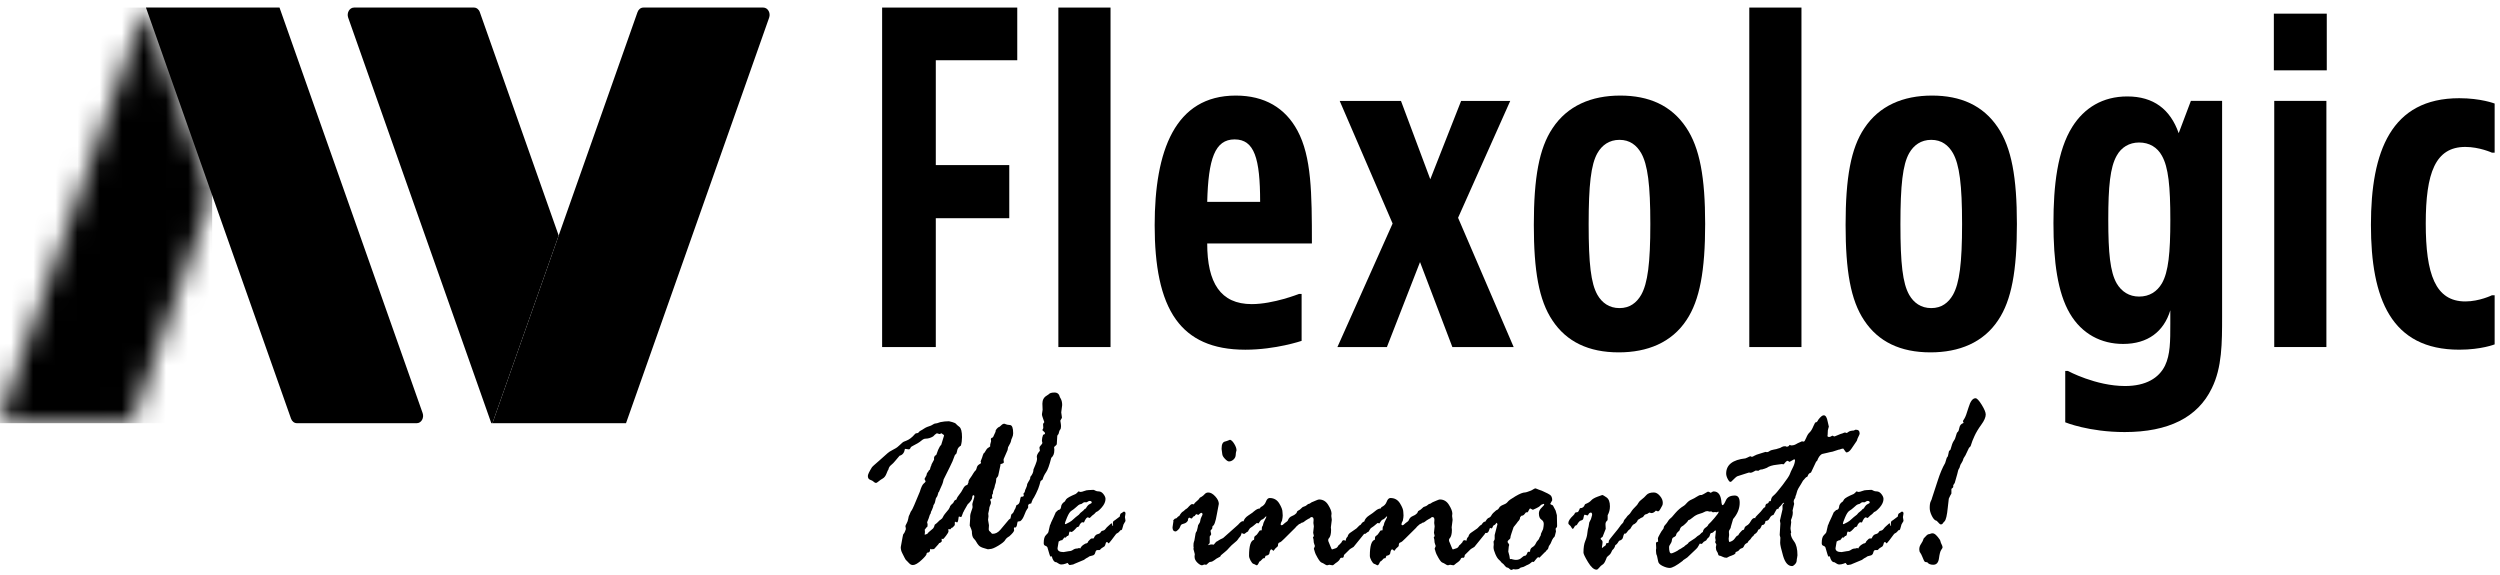 <svg width="113" height="26" viewBox="0 0 113 26" fill="none" xmlns="http://www.w3.org/2000/svg">
<g clip-path="url(#clip0_2978_1510)">
<mask id="mask0_2978_1510" style="mask-type:luminance" maskUnits="userSpaceOnUse" x="-68" y="-90" width="248" height="205">
<path d="M179.824 -89.973H-67.622V114.707H179.824V-89.973Z" fill="white"/>
</mask>
<g mask="url(#mask0_2978_1510)">
<path d="M40.862 19.96L40.955 19.924C41.092 19.872 41.222 19.775 41.345 19.631C41.359 19.599 41.408 19.579 41.495 19.572C41.542 19.512 41.582 19.476 41.613 19.464C41.644 19.452 41.696 19.421 41.77 19.371C41.843 19.321 41.947 19.277 42.08 19.237L42.188 19.177C42.216 19.153 42.272 19.137 42.358 19.129L42.502 19.081C42.628 19.054 42.758 19.04 42.892 19.04C42.903 19.04 42.953 19.053 43.044 19.078C43.134 19.104 43.19 19.131 43.211 19.159C43.231 19.187 43.282 19.232 43.362 19.293C43.443 19.355 43.483 19.511 43.483 19.762C43.483 19.894 43.466 20.022 43.431 20.145C43.417 20.145 43.388 20.167 43.344 20.21C43.299 20.254 43.271 20.315 43.259 20.392C43.247 20.47 43.227 20.517 43.198 20.533C43.169 20.549 43.142 20.599 43.118 20.682C43.094 20.766 43.032 20.907 42.933 21.106L42.651 21.674L42.64 21.722C42.623 21.817 42.573 21.947 42.492 22.11L42.44 22.235L42.42 22.247C42.389 22.375 42.361 22.448 42.337 22.468L42.301 22.528C42.277 22.672 42.247 22.765 42.209 22.809C42.195 22.817 42.185 22.851 42.178 22.91L42.117 23.066C42.093 23.098 42.079 23.131 42.075 23.164C42.072 23.198 42.064 23.221 42.05 23.233C42.036 23.245 42.021 23.282 42.004 23.343C41.986 23.405 41.966 23.462 41.942 23.514C41.918 23.566 41.906 23.596 41.906 23.604L41.926 23.693V23.741C41.926 23.749 41.923 23.773 41.916 23.812C41.909 23.821 41.898 23.828 41.883 23.837C41.867 23.845 41.855 23.86 41.844 23.881C41.834 23.904 41.818 23.923 41.798 23.938L41.808 24.046L41.798 24.141V24.171L41.916 24.13C41.923 24.101 42.01 24.02 42.178 23.884C42.209 23.848 42.233 23.793 42.25 23.717C42.322 23.665 42.375 23.619 42.409 23.58C42.443 23.54 42.484 23.506 42.53 23.478C42.576 23.45 42.608 23.41 42.627 23.359C42.646 23.307 42.731 23.193 42.882 23.018L42.933 22.922C42.933 22.879 42.983 22.817 43.082 22.737L43.133 22.642C43.14 22.622 43.172 22.6 43.231 22.576C43.251 22.505 43.293 22.432 43.357 22.358C43.419 22.285 43.478 22.195 43.531 22.089C43.584 21.984 43.648 21.927 43.723 21.919L43.775 21.806C43.768 21.758 43.792 21.695 43.849 21.617C43.906 21.54 43.951 21.471 43.985 21.409C44.02 21.346 44.062 21.292 44.114 21.244L44.145 21.161C44.158 21.085 44.195 21.029 44.255 20.993C44.315 20.957 44.345 20.936 44.345 20.928L44.324 20.856C44.324 20.848 44.336 20.817 44.36 20.763C44.384 20.709 44.405 20.649 44.422 20.584C44.439 20.519 44.465 20.477 44.499 20.461C44.567 20.342 44.615 20.274 44.641 20.258C44.666 20.242 44.705 20.216 44.756 20.181V20.097L44.798 19.936L44.787 19.852C44.787 19.816 44.814 19.79 44.87 19.774C44.88 19.774 44.899 19.741 44.926 19.673C44.953 19.605 44.977 19.553 44.998 19.517L45.008 19.446C45.063 19.358 45.123 19.305 45.188 19.285L45.281 19.2C45.315 19.169 45.35 19.152 45.384 19.152C45.408 19.152 45.435 19.161 45.466 19.177C45.497 19.192 45.559 19.205 45.654 19.212C45.748 19.22 45.795 19.344 45.795 19.583C45.795 19.655 45.779 19.721 45.749 19.783C45.718 19.845 45.701 19.895 45.697 19.936C45.694 19.975 45.649 20.069 45.564 20.216L45.543 20.342L45.363 20.754V20.814L45.374 20.891C45.374 20.923 45.339 20.947 45.271 20.963L45.209 20.998C45.216 21.015 45.219 21.026 45.219 21.034L45.122 21.489C45.122 21.512 45.095 21.554 45.04 21.613C45.033 21.613 45.028 21.646 45.025 21.709C45.021 21.773 45.011 21.826 44.993 21.867C44.977 21.909 44.965 21.95 44.96 21.99C44.955 22.029 44.94 22.075 44.917 22.124C44.893 22.174 44.881 22.219 44.881 22.259V22.306C44.853 22.339 44.839 22.372 44.839 22.408V22.444L44.85 22.504C44.85 22.52 44.834 22.534 44.803 22.546C44.773 22.557 44.757 22.571 44.757 22.587C44.757 22.603 44.767 22.633 44.788 22.677V22.737C44.788 22.761 44.775 22.799 44.749 22.853C44.724 22.907 44.711 22.962 44.711 23.017L44.669 23.215L44.68 23.334L44.66 23.495L44.701 23.74L44.69 23.925C44.69 23.965 44.707 23.997 44.739 24.021C44.771 24.045 44.795 24.069 44.808 24.093C44.822 24.116 44.843 24.128 44.87 24.128C44.996 24.128 45.111 24.069 45.214 23.949C45.468 23.643 45.598 23.487 45.605 23.483L45.672 23.436C45.696 23.312 45.712 23.247 45.721 23.241C45.73 23.235 45.747 23.222 45.772 23.202C45.798 23.182 45.825 23.133 45.852 23.053L45.894 22.981L45.945 22.832C46.031 22.812 46.082 22.748 46.099 22.641C46.117 22.533 46.132 22.472 46.146 22.456L46.249 22.444L46.285 22.372L46.249 22.33C46.301 22.274 46.326 22.231 46.326 22.198C46.326 22.175 46.343 22.129 46.378 22.061L46.419 21.954C46.419 21.898 46.44 21.839 46.483 21.778C46.526 21.716 46.554 21.661 46.568 21.613V21.56C46.665 21.448 46.713 21.334 46.713 21.219C46.724 21.187 46.753 21.116 46.801 21.007C46.849 20.897 46.874 20.805 46.874 20.729L46.863 20.645C46.863 20.57 46.91 20.48 47.003 20.376L46.983 20.239C46.983 20.207 47.005 20.169 47.049 20.123C47.094 20.077 47.116 20.042 47.116 20.018C47.116 20.003 47.109 19.974 47.096 19.935V19.899C47.096 19.831 47.113 19.75 47.147 19.654C47.205 19.638 47.234 19.618 47.234 19.594C47.234 19.558 47.215 19.527 47.175 19.499C47.136 19.471 47.116 19.449 47.116 19.433C47.116 19.425 47.13 19.398 47.157 19.349L47.147 19.176C47.147 19.152 47.166 19.12 47.204 19.081C47.19 19.053 47.181 19.029 47.178 19.009C47.174 18.989 47.16 18.946 47.134 18.881C47.108 18.815 47.096 18.762 47.096 18.722L47.126 18.525L47.116 18.244C47.116 18.077 47.183 17.956 47.316 17.88L47.404 17.82C47.445 17.768 47.532 17.742 47.665 17.742C47.796 17.742 47.876 17.812 47.907 17.952L47.948 18.024C47.989 18.099 48.01 18.195 48.01 18.31L47.968 18.639L48 18.872C48 18.887 47.986 18.916 47.958 18.956L47.927 19.015C47.949 19.139 47.958 19.22 47.958 19.26C47.958 19.336 47.946 19.387 47.922 19.415C47.898 19.443 47.883 19.473 47.876 19.505L47.845 19.618C47.811 19.654 47.792 19.682 47.789 19.702C47.785 19.722 47.779 19.84 47.768 20.055C47.768 20.09 47.748 20.122 47.706 20.151C47.665 20.178 47.645 20.204 47.645 20.228C47.645 20.236 47.648 20.26 47.655 20.3V20.353C47.655 20.505 47.609 20.618 47.517 20.694C47.434 21.025 47.356 21.242 47.283 21.345C47.209 21.449 47.157 21.558 47.126 21.674C47.112 21.69 47.081 21.713 47.034 21.746C47.027 21.77 47.01 21.831 46.982 21.93C46.955 22.03 46.904 22.157 46.828 22.31C46.752 22.463 46.704 22.548 46.684 22.564L46.632 22.689C46.626 22.737 46.612 22.761 46.591 22.761C46.55 22.761 46.511 22.781 46.473 22.821V22.934C46.473 22.95 46.458 22.976 46.427 23.012C46.396 23.047 46.354 23.136 46.301 23.275C46.248 23.414 46.187 23.508 46.118 23.555C46.043 23.567 46.004 23.575 46 23.576C45.997 23.578 45.99 23.599 45.982 23.639C45.974 23.679 45.967 23.714 45.964 23.744C45.961 23.773 45.942 23.808 45.907 23.848C45.901 23.84 45.891 23.836 45.877 23.836C45.846 23.836 45.83 23.852 45.83 23.884V23.914L45.841 23.962C45.841 24.017 45.767 24.111 45.62 24.242C45.531 24.29 45.469 24.346 45.434 24.41C45.4 24.474 45.298 24.557 45.129 24.661C44.959 24.764 44.833 24.816 44.751 24.816L44.653 24.828L44.489 24.78C44.369 24.748 44.285 24.705 44.237 24.649C44.189 24.593 44.154 24.542 44.131 24.496C44.109 24.451 44.07 24.399 44.013 24.341C43.957 24.283 43.928 24.173 43.928 24.01C43.928 23.985 43.896 23.9 43.831 23.753C43.844 23.597 43.852 23.488 43.852 23.424V23.322C43.852 23.275 43.87 23.202 43.905 23.104C43.941 23.007 43.959 22.95 43.959 22.934V22.899L43.949 22.796C43.949 22.773 43.964 22.714 43.995 22.62C44.026 22.527 44.041 22.464 44.041 22.433C44.041 22.401 44.028 22.385 44 22.385C43.966 22.385 43.947 22.422 43.944 22.498C43.94 22.574 43.872 22.673 43.738 22.797L43.578 23.078C43.572 23.102 43.558 23.128 43.537 23.156L43.465 23.347C43.458 23.363 43.443 23.371 43.419 23.371C43.412 23.371 43.405 23.367 43.399 23.359L43.347 23.347C43.333 23.355 43.324 23.393 43.319 23.463C43.314 23.533 43.295 23.584 43.265 23.615L43.167 23.58L43.157 23.615V23.717C43.157 23.741 43.122 23.785 43.053 23.848C43.019 23.848 42.99 23.87 42.966 23.914C42.959 23.914 42.956 23.918 42.956 23.926L42.873 23.914L42.863 23.938L42.873 24.01C42.873 24.05 42.836 24.119 42.76 24.216C42.685 24.313 42.642 24.362 42.632 24.362C42.604 24.362 42.584 24.358 42.57 24.35L42.56 24.362L42.57 24.464C42.539 24.512 42.499 24.539 42.451 24.548C42.438 24.563 42.424 24.583 42.41 24.607L42.22 24.817C42.185 24.817 42.146 24.82 42.102 24.828C42.091 24.82 42.074 24.812 42.05 24.805C42.047 24.812 42.041 24.843 42.032 24.897C42.023 24.951 41.985 24.978 41.916 24.978L41.88 25.014C41.901 25.054 41.828 25.151 41.662 25.306C41.495 25.462 41.363 25.54 41.263 25.54C41.198 25.54 41.142 25.512 41.094 25.459C41.046 25.404 41.006 25.364 40.973 25.336C40.94 25.308 40.912 25.267 40.888 25.213C40.864 25.159 40.829 25.09 40.783 25.004C40.737 24.919 40.714 24.828 40.714 24.732C40.714 24.725 40.724 24.67 40.744 24.568C40.765 24.467 40.782 24.371 40.796 24.282C40.809 24.192 40.826 24.14 40.845 24.126C40.863 24.112 40.885 24.075 40.909 24.013C40.933 23.951 40.945 23.918 40.945 23.914L40.934 23.825C40.928 23.817 40.924 23.805 40.924 23.789C40.924 23.765 40.942 23.722 40.978 23.66C41.014 23.599 41.039 23.527 41.053 23.446C41.066 23.364 41.08 23.313 41.094 23.293C41.108 23.273 41.123 23.238 41.14 23.189C41.157 23.139 41.18 23.098 41.209 23.066C41.238 23.034 41.361 22.753 41.577 22.224C41.635 22.029 41.692 21.909 41.746 21.862C41.801 21.817 41.832 21.782 41.839 21.758C41.805 21.694 41.787 21.658 41.787 21.65L41.88 21.477C41.88 21.429 41.896 21.386 41.928 21.349C41.961 21.311 41.981 21.28 41.987 21.256L42.029 21.232C42.053 21.128 42.077 21.058 42.101 21.023C42.101 20.998 42.105 20.983 42.113 20.975C42.122 20.967 42.157 20.901 42.219 20.778V20.682L42.25 20.61L42.322 20.557C42.386 20.369 42.429 20.264 42.45 20.24L42.481 20.18C42.501 20.148 42.522 20.125 42.542 20.109C42.628 19.842 42.671 19.703 42.671 19.69C42.671 19.666 42.647 19.643 42.599 19.618L42.558 19.583C42.506 19.607 42.474 19.618 42.461 19.618L42.347 19.583C42.289 19.615 42.233 19.663 42.178 19.726C42.065 19.794 41.948 19.828 41.829 19.828C41.773 19.828 41.709 19.861 41.633 19.927C41.558 19.992 41.431 20.069 41.253 20.157L41.175 20.204C41.145 20.276 41.114 20.312 41.083 20.312L40.903 20.288C40.876 20.463 40.795 20.567 40.661 20.599C40.576 20.694 40.507 20.775 40.456 20.841C40.404 20.906 40.345 20.966 40.278 21.02C40.211 21.074 40.171 21.14 40.157 21.22C40.14 21.235 40.111 21.297 40.07 21.405C40.029 21.512 39.973 21.586 39.903 21.626C39.832 21.666 39.769 21.71 39.712 21.758C39.656 21.805 39.617 21.829 39.597 21.829C39.562 21.829 39.527 21.811 39.492 21.776C39.455 21.74 39.402 21.71 39.332 21.686C39.262 21.662 39.227 21.604 39.227 21.512C39.227 21.449 39.29 21.315 39.417 21.112C39.417 21.104 39.524 21.008 39.738 20.823C39.952 20.637 40.079 20.525 40.118 20.485C40.158 20.445 40.236 20.394 40.355 20.333C40.473 20.271 40.542 20.23 40.561 20.21C40.579 20.19 40.615 20.159 40.666 20.118C40.717 20.075 40.755 20.042 40.779 20.015C40.803 19.991 40.831 19.972 40.862 19.96Z" fill="black"/>
</g>
<mask id="mask1_2978_1510" style="mask-type:luminance" maskUnits="userSpaceOnUse" x="-68" y="-90" width="248" height="205">
<path d="M179.824 -89.973H-67.622V114.707H179.824V-89.973Z" fill="white"/>
</mask>
<g mask="url(#mask1_2978_1510)">
<path d="M47.72 23.156L47.828 23.055C47.91 23.047 47.954 22.997 47.961 22.905C47.968 22.814 48.025 22.734 48.13 22.666L48.192 22.565C48.243 22.505 48.384 22.427 48.614 22.331C48.671 22.292 48.711 22.256 48.731 22.224C48.738 22.216 48.745 22.212 48.752 22.212L48.834 22.236C48.878 22.236 48.936 22.222 49.006 22.194C49.076 22.166 49.144 22.152 49.209 22.152L49.424 22.141C49.438 22.141 49.466 22.152 49.509 22.176C49.551 22.2 49.604 22.212 49.666 22.212C49.741 22.212 49.81 22.252 49.873 22.331C49.937 22.411 49.969 22.485 49.969 22.552C49.969 22.676 49.914 22.801 49.805 22.929C49.695 23.056 49.608 23.128 49.543 23.144C49.485 23.211 49.441 23.255 49.41 23.272C49.379 23.29 49.347 23.318 49.315 23.356C49.282 23.394 49.256 23.413 49.235 23.413C49.222 23.413 49.211 23.407 49.205 23.397C49.198 23.387 49.188 23.382 49.174 23.382C49.119 23.382 49.059 23.46 48.995 23.616L48.903 23.604C48.844 23.647 48.806 23.695 48.79 23.747C48.773 23.799 48.736 23.825 48.682 23.825C48.556 23.972 48.47 24.046 48.425 24.046C48.419 24.046 48.395 24.038 48.353 24.022C48.326 24.061 48.313 24.103 48.313 24.147C48.313 24.195 48.285 24.223 48.231 24.231L48.164 24.302L48.113 24.29L48.01 24.416C47.959 24.416 47.906 24.436 47.851 24.476C47.845 24.524 47.835 24.584 47.821 24.658C47.807 24.732 47.8 24.773 47.8 24.781C47.8 24.896 47.891 24.954 48.072 24.954L48.319 24.912C48.384 24.912 48.445 24.892 48.501 24.852C48.558 24.812 48.619 24.793 48.684 24.793C48.704 24.793 48.735 24.785 48.776 24.768L48.828 24.793C48.852 24.733 48.896 24.679 48.961 24.631C49.026 24.584 49.078 24.559 49.115 24.559L49.166 24.524C49.18 24.476 49.201 24.444 49.228 24.428L49.269 24.386C49.297 24.355 49.322 24.338 49.346 24.338H49.419L49.439 24.327C49.48 24.223 49.537 24.162 49.611 24.144C49.685 24.127 49.731 24.098 49.75 24.058C49.769 24.018 49.802 23.994 49.85 23.986C49.898 23.978 49.938 23.951 49.971 23.905C50.003 23.86 50.043 23.817 50.092 23.777C50.139 23.737 50.173 23.707 50.192 23.687C50.211 23.667 50.227 23.657 50.24 23.657C50.262 23.657 50.271 23.675 50.271 23.711C50.271 23.747 50.278 23.765 50.292 23.765C50.305 23.765 50.313 23.757 50.313 23.741C50.313 23.725 50.309 23.705 50.302 23.681V23.64C50.302 23.581 50.33 23.54 50.385 23.52L50.615 23.347C50.623 23.264 50.642 23.215 50.675 23.201C50.707 23.187 50.732 23.171 50.749 23.153C50.766 23.135 50.785 23.126 50.805 23.126C50.85 23.126 50.872 23.156 50.872 23.216L50.847 23.372L50.872 23.533C50.872 23.556 50.856 23.59 50.824 23.631C50.791 23.673 50.766 23.736 50.749 23.822C50.732 23.908 50.709 23.955 50.682 23.962H50.651C50.59 24.038 50.541 24.083 50.505 24.097C50.469 24.111 50.441 24.136 50.42 24.172L50.245 24.405C50.211 24.445 50.182 24.48 50.158 24.512C50.134 24.544 50.115 24.56 50.102 24.56L50.06 24.512C50.06 24.504 50.054 24.5 50.04 24.5C50.005 24.5 49.984 24.524 49.975 24.572C49.967 24.619 49.949 24.661 49.921 24.697C49.819 24.753 49.752 24.805 49.721 24.853L49.69 24.864H49.598C49.553 24.864 49.523 24.903 49.505 24.981C49.488 25.058 49.439 25.104 49.359 25.115C49.278 25.127 49.221 25.151 49.186 25.187C49.179 25.195 49.164 25.203 49.14 25.211C49.116 25.219 49.068 25.251 48.996 25.306L48.564 25.486C48.53 25.506 48.508 25.515 48.498 25.515L48.354 25.54C48.333 25.54 48.312 25.524 48.292 25.492C48.271 25.46 48.258 25.444 48.251 25.444L48.158 25.48C48.09 25.504 48.025 25.515 47.963 25.515C47.929 25.515 47.891 25.501 47.85 25.474C47.809 25.446 47.776 25.426 47.752 25.414C47.653 25.414 47.583 25.325 47.541 25.145L47.48 25.157C47.466 25.157 47.42 25.016 47.341 24.733C47.32 24.701 47.288 24.679 47.243 24.665C47.198 24.651 47.176 24.612 47.176 24.548C47.176 24.369 47.21 24.248 47.277 24.187C47.343 24.125 47.38 24.078 47.387 24.046L47.459 23.735C47.472 23.723 47.49 23.684 47.51 23.616L47.628 23.365C47.641 23.337 47.672 23.268 47.72 23.156ZM48.806 22.798L48.744 22.833C48.731 22.841 48.691 22.877 48.624 22.938C48.557 23 48.492 23.049 48.429 23.087C48.365 23.125 48.3 23.224 48.233 23.383C48.167 23.543 48.133 23.634 48.133 23.658C48.133 23.681 48.144 23.693 48.164 23.693L48.339 23.604C48.404 23.568 48.465 23.522 48.521 23.466C48.578 23.411 48.659 23.343 48.766 23.264L48.806 23.216C48.813 23.2 48.845 23.171 48.902 23.129C48.958 23.087 49 23.046 49.028 23.007L49.079 22.982C49.137 22.875 49.196 22.809 49.256 22.785C49.316 22.761 49.346 22.738 49.346 22.713C49.346 22.666 49.313 22.642 49.248 22.642C49.22 22.642 49.179 22.662 49.124 22.701H49.006C48.993 22.701 48.955 22.725 48.893 22.773L48.806 22.798Z" fill="black"/>
</g>
<mask id="mask2_2978_1510" style="mask-type:luminance" maskUnits="userSpaceOnUse" x="-68" y="-90" width="248" height="205">
<path d="M179.824 -89.973H-67.622V114.707H179.824V-89.973Z" fill="white"/>
</mask>
<g mask="url(#mask2_2978_1510)">
<path d="M53.029 23.521L53.111 23.437H53.142C53.166 23.437 53.202 23.407 53.25 23.348L53.301 23.324C53.37 23.204 53.43 23.135 53.481 23.115L53.564 23.043C53.577 23.027 53.597 23.013 53.623 23.001C53.648 22.989 53.69 22.95 53.746 22.884C53.803 22.819 53.848 22.786 53.883 22.786C53.917 22.786 53.944 22.79 53.965 22.798C53.985 22.75 54.026 22.703 54.088 22.657C54.15 22.612 54.199 22.557 54.237 22.493L54.304 22.458C54.359 22.425 54.408 22.385 54.451 22.335C54.494 22.285 54.549 22.261 54.618 22.261C54.717 22.261 54.821 22.319 54.929 22.436C55.037 22.554 55.091 22.666 55.091 22.774L55.003 23.24C54.945 23.583 54.88 23.762 54.808 23.777L54.788 23.903C54.74 23.943 54.716 23.975 54.716 23.999L54.746 24.142C54.746 24.162 54.727 24.192 54.69 24.232C54.683 24.232 54.679 24.243 54.679 24.268V24.512C54.679 24.556 54.656 24.592 54.608 24.62C54.614 24.628 54.625 24.636 54.638 24.644C54.659 24.62 54.705 24.608 54.777 24.608L54.859 24.62L54.972 24.489C54.996 24.481 55.029 24.462 55.072 24.432C55.115 24.402 55.187 24.363 55.29 24.315L55.962 23.718C56.054 23.611 56.124 23.557 56.172 23.557C56.224 23.557 56.249 23.595 56.249 23.67C56.249 23.758 56.235 23.831 56.205 23.888C56.176 23.946 56.15 24.016 56.125 24.097C56.101 24.179 56.074 24.236 56.041 24.268C56.008 24.3 55.982 24.335 55.961 24.372C55.941 24.41 55.885 24.465 55.794 24.537C55.704 24.608 55.627 24.681 55.563 24.755C55.5 24.828 55.448 24.881 55.407 24.913L55.186 25.098L55.155 25.157C55.148 25.165 55.117 25.183 55.06 25.209C55.004 25.235 54.953 25.267 54.908 25.307L54.816 25.366C54.795 25.383 54.762 25.392 54.716 25.397C54.67 25.401 54.63 25.424 54.595 25.465C54.561 25.507 54.533 25.528 54.514 25.528L54.436 25.516L54.334 25.552C54.275 25.552 54.204 25.511 54.12 25.43C54.036 25.348 53.995 25.261 53.995 25.17V25.134L54.005 25.05C54.005 25.034 53.995 24.993 53.974 24.927C53.954 24.862 53.944 24.825 53.944 24.817L53.954 24.733L53.944 24.697C53.944 24.59 53.95 24.522 53.964 24.494C53.978 24.466 53.988 24.428 53.995 24.378C54.002 24.328 54.008 24.288 54.016 24.255L54.041 24.106C54.055 24.058 54.072 24.026 54.093 24.011C54.099 23.979 54.113 23.925 54.134 23.849L54.154 23.741L54.206 23.658C54.233 23.626 54.249 23.583 54.254 23.529C54.259 23.476 54.277 23.419 54.308 23.359C54.339 23.299 54.354 23.264 54.354 23.252C54.354 23.204 54.334 23.18 54.293 23.18C54.279 23.18 54.236 23.212 54.165 23.275L54.072 23.239C54.065 23.239 54.046 23.259 54.016 23.299C54.016 23.316 54 23.327 53.969 23.335C53.939 23.343 53.909 23.373 53.882 23.425L53.841 23.437L53.774 23.401H53.754C53.719 23.401 53.698 23.445 53.692 23.532C53.654 23.596 53.604 23.638 53.542 23.658L53.43 23.694C53.392 23.71 53.364 23.745 53.347 23.801C53.33 23.857 53.296 23.908 53.245 23.953C53.193 23.999 53.159 24.022 53.142 24.022C53.046 24.022 52.998 23.96 52.998 23.837L53.039 23.556L53.029 23.521ZM55.248 20.534L55.217 20.301V20.266C55.217 20.078 55.272 19.974 55.382 19.954C55.406 19.951 55.478 19.925 55.598 19.877C55.659 19.893 55.724 19.956 55.79 20.065C55.857 20.175 55.89 20.271 55.89 20.355C55.89 20.363 55.885 20.381 55.875 20.409C55.865 20.437 55.858 20.489 55.854 20.567C55.85 20.645 55.817 20.713 55.754 20.771C55.691 20.828 55.623 20.857 55.551 20.857C55.503 20.857 55.443 20.818 55.369 20.74C55.295 20.663 55.255 20.594 55.248 20.534Z" fill="black"/>
</g>
<mask id="mask3_2978_1510" style="mask-type:luminance" maskUnits="userSpaceOnUse" x="-68" y="-90" width="248" height="205">
<path d="M179.824 -89.973H-67.622V114.707H179.824V-89.973Z" fill="white"/>
</mask>
<g mask="url(#mask3_2978_1510)">
<path d="M60.737 24.416H60.757L60.809 24.44C60.816 24.44 60.823 24.436 60.83 24.428C60.83 24.361 60.858 24.303 60.912 24.255C60.929 24.179 60.968 24.122 61.028 24.082C61.088 24.042 61.183 23.976 61.314 23.884L61.443 23.753L61.504 23.717L61.545 23.657C61.584 23.606 61.619 23.58 61.654 23.58C61.705 23.58 61.73 23.602 61.73 23.645L61.685 23.765L61.705 23.962C61.705 24.034 61.684 24.097 61.641 24.153C61.598 24.209 61.532 24.291 61.443 24.398L61.181 24.721L61.042 24.804C61.007 24.828 60.977 24.856 60.949 24.888L60.748 25.085C60.748 25.141 60.733 25.183 60.702 25.21H60.62L60.579 25.235C60.555 25.31 60.484 25.384 60.368 25.456L60.296 25.515C60.272 25.539 60.249 25.551 60.229 25.551L60.085 25.527L59.987 25.551C59.96 25.551 59.923 25.535 59.877 25.503C59.83 25.471 59.783 25.446 59.735 25.429C59.687 25.411 59.627 25.337 59.553 25.208C59.479 25.078 59.438 24.993 59.432 24.954C59.432 24.938 59.424 24.911 59.409 24.873C59.393 24.836 59.386 24.812 59.386 24.804C59.386 24.797 59.401 24.757 59.432 24.685V24.673C59.432 24.661 59.422 24.633 59.404 24.59C59.385 24.545 59.375 24.492 59.375 24.428C59.375 24.392 59.365 24.346 59.344 24.291C59.372 24.259 59.386 24.235 59.386 24.219C59.386 24.203 59.38 24.18 59.37 24.15C59.36 24.12 59.355 24.097 59.355 24.082L59.386 23.789L59.365 23.639L59.375 23.496C59.375 23.412 59.344 23.371 59.283 23.371C59.256 23.371 59.222 23.393 59.181 23.436L59.145 23.448C59.053 23.5 58.988 23.543 58.95 23.577C58.913 23.611 58.874 23.627 58.833 23.627C58.812 23.651 58.773 23.673 58.715 23.693L58.674 23.729C58.661 23.745 58.633 23.768 58.592 23.801C58.592 23.812 58.528 23.879 58.4 24.001C58.272 24.122 58.157 24.237 58.055 24.344C57.952 24.452 57.878 24.511 57.832 24.521C57.786 24.53 57.763 24.581 57.763 24.673C57.763 24.689 57.732 24.721 57.671 24.768C57.664 24.768 57.628 24.812 57.563 24.899C57.509 24.852 57.478 24.828 57.471 24.828C57.427 24.828 57.394 24.893 57.374 25.025C57.353 25.077 57.298 25.108 57.209 25.12C57.202 25.125 57.189 25.155 57.172 25.21L57.152 25.234H57.1C57.093 25.234 57.069 25.257 57.028 25.303C56.987 25.349 56.951 25.378 56.92 25.389C56.875 25.497 56.837 25.551 56.807 25.551C56.793 25.551 56.773 25.543 56.747 25.527C56.722 25.511 56.69 25.497 56.652 25.485C56.614 25.473 56.573 25.424 56.526 25.338C56.48 25.253 56.457 25.18 56.457 25.12C56.457 24.679 56.53 24.438 56.678 24.398L56.688 24.374V24.326C56.688 24.274 56.708 24.237 56.747 24.215C56.787 24.194 56.827 24.15 56.868 24.084C56.909 24.018 56.936 23.982 56.95 23.974H57.017C57.031 23.974 57.037 23.932 57.037 23.848C57.037 23.824 57.046 23.803 57.063 23.782C57.08 23.762 57.09 23.734 57.094 23.696C57.097 23.658 57.122 23.597 57.168 23.511C57.214 23.426 57.238 23.374 57.238 23.359L57.227 23.334C57.142 23.427 57.08 23.476 57.042 23.483C57.005 23.492 56.953 23.549 56.889 23.657L56.806 23.639C56.662 23.762 56.573 23.833 56.539 23.848C56.504 23.864 56.467 23.91 56.425 23.986C56.425 24.01 56.413 24.026 56.389 24.034C56.365 24.041 56.321 24.073 56.255 24.129H56.225C56.138 24.129 56.096 24.057 56.096 23.914L56.203 23.573C56.234 23.466 56.307 23.375 56.421 23.301C56.536 23.228 56.633 23.157 56.711 23.089C56.79 23.022 56.869 22.986 56.947 22.982L56.983 22.922C57.099 22.871 57.178 22.788 57.219 22.677C57.26 22.566 57.317 22.51 57.389 22.51C57.577 22.51 57.721 22.591 57.82 22.752C57.919 22.913 57.968 23.042 57.968 23.137L57.979 23.299C57.979 23.355 57.968 23.432 57.948 23.532C57.907 23.603 57.886 23.657 57.886 23.693C57.886 23.725 57.904 23.741 57.938 23.741C57.958 23.741 57.986 23.724 58.02 23.69C58.054 23.656 58.092 23.625 58.135 23.597C58.178 23.57 58.203 23.546 58.21 23.526C58.244 23.43 58.304 23.364 58.389 23.329C58.475 23.293 58.528 23.263 58.548 23.239L58.6 23.191L58.641 23.102C58.733 23.054 58.794 23.01 58.825 22.97C58.856 22.93 58.897 22.904 58.949 22.893C59 22.881 59.058 22.845 59.123 22.785L59.2 22.761L59.272 22.713C59.279 22.705 59.299 22.695 59.334 22.684C59.368 22.672 59.419 22.65 59.485 22.62C59.552 22.591 59.597 22.576 59.621 22.576C59.795 22.576 59.933 22.657 60.034 22.821C60.136 22.984 60.186 23.115 60.186 23.215L60.175 23.322L60.196 23.483V23.508L60.155 23.836L60.165 23.95C60.165 24.137 60.131 24.266 60.062 24.338C60.045 24.346 60.037 24.366 60.037 24.398V24.452L60.139 24.703C60.17 24.79 60.195 24.834 60.212 24.834L60.376 24.78C60.424 24.764 60.464 24.723 60.495 24.655C60.522 24.639 60.57 24.591 60.639 24.512C60.66 24.448 60.693 24.416 60.737 24.416Z" fill="black"/>
</g>
<mask id="mask4_2978_1510" style="mask-type:luminance" maskUnits="userSpaceOnUse" x="-68" y="-90" width="248" height="205">
<path d="M179.824 -89.973H-67.622V114.707H179.824V-89.973Z" fill="white"/>
</mask>
<g mask="url(#mask4_2978_1510)">
<path d="M66.198 24.416H66.218L66.27 24.44C66.276 24.44 66.283 24.436 66.29 24.428C66.29 24.361 66.318 24.303 66.372 24.255C66.39 24.179 66.428 24.122 66.488 24.082C66.548 24.042 66.644 23.976 66.774 23.884L66.903 23.753L66.965 23.717L67.006 23.657C67.044 23.606 67.079 23.58 67.114 23.58C67.165 23.58 67.191 23.602 67.191 23.645L67.145 23.765L67.166 23.962C67.166 24.034 67.144 24.097 67.101 24.153C67.058 24.209 66.993 24.291 66.903 24.398L66.641 24.721L66.502 24.804C66.468 24.828 66.437 24.856 66.409 24.888L66.209 25.085C66.209 25.141 66.193 25.183 66.163 25.21H66.08L66.039 25.235C66.015 25.31 65.945 25.384 65.828 25.456L65.756 25.515C65.732 25.539 65.71 25.551 65.689 25.551L65.545 25.527L65.448 25.551C65.42 25.551 65.383 25.535 65.337 25.503C65.291 25.471 65.243 25.446 65.195 25.429C65.147 25.411 65.087 25.337 65.013 25.208C64.939 25.078 64.899 24.993 64.892 24.954C64.892 24.938 64.884 24.911 64.869 24.873C64.853 24.836 64.846 24.812 64.846 24.804C64.846 24.797 64.861 24.757 64.892 24.685V24.673C64.892 24.661 64.883 24.633 64.864 24.59C64.845 24.545 64.835 24.492 64.835 24.428C64.835 24.392 64.825 24.346 64.805 24.291C64.832 24.259 64.846 24.235 64.846 24.219C64.846 24.203 64.841 24.18 64.83 24.15C64.82 24.12 64.815 24.097 64.815 24.082L64.846 23.789L64.826 23.639L64.835 23.496C64.835 23.412 64.805 23.371 64.743 23.371C64.716 23.371 64.682 23.393 64.641 23.436L64.605 23.448C64.513 23.5 64.448 23.543 64.411 23.577C64.373 23.611 64.334 23.627 64.293 23.627C64.272 23.651 64.233 23.673 64.175 23.693L64.134 23.729C64.121 23.745 64.094 23.768 64.052 23.801C64.052 23.812 63.989 23.879 63.861 24.001C63.733 24.122 63.618 24.237 63.515 24.344C63.413 24.452 63.339 24.511 63.292 24.521C63.246 24.53 63.223 24.581 63.223 24.673C63.223 24.689 63.193 24.721 63.131 24.768C63.124 24.768 63.089 24.812 63.024 24.899C62.969 24.852 62.938 24.828 62.931 24.828C62.887 24.828 62.854 24.893 62.834 25.025C62.813 25.077 62.758 25.108 62.669 25.12C62.662 25.125 62.65 25.155 62.633 25.21L62.612 25.234H62.561C62.553 25.234 62.529 25.257 62.488 25.303C62.447 25.349 62.411 25.378 62.38 25.389C62.335 25.497 62.298 25.551 62.267 25.551C62.253 25.551 62.233 25.543 62.207 25.527C62.182 25.511 62.151 25.497 62.112 25.485C62.075 25.473 62.033 25.424 61.986 25.338C61.94 25.253 61.917 25.18 61.917 25.12C61.917 24.679 61.991 24.438 62.138 24.398L62.148 24.374V24.326C62.148 24.274 62.168 24.237 62.207 24.215C62.247 24.194 62.287 24.15 62.328 24.084C62.369 24.018 62.397 23.982 62.41 23.974H62.477C62.491 23.974 62.498 23.932 62.498 23.848C62.498 23.824 62.506 23.803 62.523 23.782C62.54 23.762 62.551 23.734 62.554 23.696C62.558 23.658 62.582 23.597 62.628 23.511C62.675 23.426 62.698 23.374 62.698 23.359L62.687 23.334C62.602 23.427 62.54 23.476 62.503 23.483C62.465 23.492 62.414 23.549 62.349 23.657L62.266 23.639C62.122 23.762 62.034 23.833 61.999 23.848C61.965 23.864 61.927 23.91 61.886 23.986C61.886 24.01 61.873 24.026 61.849 24.034C61.825 24.041 61.781 24.073 61.715 24.129H61.685C61.599 24.129 61.556 24.057 61.556 23.914L61.664 23.573C61.694 23.466 61.767 23.375 61.882 23.301C61.996 23.228 62.093 23.157 62.172 23.089C62.25 23.022 62.329 22.986 62.408 22.982L62.443 22.922C62.56 22.871 62.639 22.788 62.679 22.677C62.721 22.566 62.777 22.51 62.849 22.51C63.037 22.51 63.181 22.591 63.28 22.752C63.379 22.913 63.429 23.042 63.429 23.137L63.439 23.299C63.439 23.355 63.429 23.432 63.408 23.532C63.367 23.603 63.347 23.657 63.347 23.693C63.347 23.725 63.364 23.741 63.398 23.741C63.418 23.741 63.446 23.724 63.48 23.69C63.514 23.656 63.553 23.625 63.595 23.597C63.638 23.57 63.663 23.546 63.67 23.526C63.704 23.43 63.764 23.364 63.85 23.329C63.935 23.293 63.988 23.263 64.008 23.239L64.06 23.191L64.101 23.102C64.193 23.054 64.255 23.01 64.286 22.97C64.316 22.93 64.358 22.904 64.409 22.893C64.46 22.881 64.518 22.845 64.584 22.785L64.661 22.761L64.732 22.713C64.739 22.705 64.76 22.695 64.794 22.684C64.828 22.672 64.879 22.65 64.945 22.62C65.012 22.591 65.057 22.576 65.081 22.576C65.256 22.576 65.394 22.657 65.494 22.821C65.596 22.984 65.646 23.115 65.646 23.215L65.635 23.322L65.656 23.483V23.508L65.615 23.836L65.626 23.95C65.626 24.137 65.591 24.266 65.523 24.338C65.506 24.346 65.497 24.366 65.497 24.398V24.452L65.6 24.703C65.631 24.79 65.655 24.834 65.672 24.834L65.837 24.78C65.885 24.764 65.924 24.723 65.955 24.655C65.983 24.639 66.03 24.591 66.099 24.512C66.12 24.448 66.153 24.416 66.198 24.416Z" fill="black"/>
</g>
<mask id="mask5_2978_1510" style="mask-type:luminance" maskUnits="userSpaceOnUse" x="-68" y="-90" width="248" height="205">
<path d="M179.824 -89.973H-67.622V114.707H179.824V-89.973Z" fill="white"/>
</mask>
<g mask="url(#mask5_2978_1510)">
<path d="M69.821 24.966L69.579 25.211C69.566 25.195 69.552 25.187 69.538 25.187C69.504 25.187 69.462 25.223 69.412 25.295C69.363 25.366 69.328 25.402 69.307 25.402L69.256 25.39C69.17 25.465 69.108 25.51 69.07 25.522C69.033 25.534 68.988 25.556 68.935 25.587C68.881 25.619 68.834 25.637 68.791 25.641C68.748 25.645 68.712 25.662 68.685 25.692C68.658 25.722 68.591 25.737 68.485 25.737L68.402 25.725C68.358 25.749 68.329 25.761 68.315 25.761C68.288 25.761 68.259 25.744 68.227 25.71C68.197 25.676 68.163 25.657 68.127 25.653C68.091 25.649 68.055 25.621 68.017 25.57C67.979 25.518 67.944 25.482 67.912 25.462C67.879 25.442 67.852 25.414 67.831 25.378L67.759 25.306C67.701 25.258 67.644 25.171 67.59 25.044C67.535 24.916 67.508 24.817 67.508 24.745V24.721L67.518 24.607L67.508 24.476C67.521 24.46 67.538 24.426 67.559 24.374V24.183L67.682 23.705C67.689 23.685 67.676 23.659 67.642 23.627C67.607 23.687 67.573 23.723 67.538 23.735C67.504 23.747 67.481 23.775 67.469 23.818C67.456 23.863 67.437 23.884 67.409 23.884L67.347 23.86C67.34 23.868 67.325 23.909 67.3 23.983C67.276 24.056 67.235 24.093 67.176 24.093C67.114 24.093 67.083 24.066 67.083 24.01L67.093 23.902L67.062 23.753C67.062 23.721 67.09 23.658 67.144 23.565C67.2 23.471 67.25 23.417 67.296 23.404C67.343 23.389 67.382 23.352 67.415 23.29C67.447 23.228 67.519 23.153 67.628 23.066C67.69 23.05 67.743 22.998 67.788 22.91C67.836 22.866 67.898 22.831 67.975 22.803C68.053 22.775 68.111 22.734 68.151 22.681C68.19 22.626 68.307 22.543 68.5 22.43C68.694 22.316 68.836 22.259 68.925 22.259C68.952 22.259 68.99 22.25 69.038 22.233C69.086 22.215 69.131 22.199 69.172 22.185C69.213 22.171 69.256 22.149 69.3 22.119C69.345 22.089 69.381 22.074 69.408 22.074L69.558 22.134C69.667 22.17 69.734 22.196 69.758 22.212C69.765 22.22 69.8 22.236 69.864 22.262C69.928 22.288 69.992 22.323 70.059 22.367C70.126 22.411 70.16 22.492 70.16 22.612C70.101 22.712 70.072 22.765 70.072 22.773C70.072 22.789 70.111 22.813 70.191 22.845C70.218 22.904 70.259 22.982 70.314 23.078L70.371 23.287L70.381 23.777L70.371 23.825C70.333 23.864 70.314 23.89 70.314 23.902L70.33 24.022L70.288 24.189C70.278 24.241 70.261 24.274 70.237 24.291C70.213 24.306 70.197 24.326 70.191 24.35L70.16 24.398C70.153 24.41 70.138 24.444 70.116 24.502C70.094 24.56 70.069 24.605 70.041 24.637C70.014 24.669 69.997 24.706 69.99 24.75C69.983 24.795 69.966 24.826 69.939 24.846C69.911 24.866 69.892 24.887 69.88 24.909C69.868 24.931 69.848 24.95 69.821 24.966ZM68.225 25.121L68.246 25.259L68.256 25.271H68.338L68.364 25.283C68.432 25.299 68.483 25.307 68.517 25.307C68.623 25.307 68.708 25.276 68.771 25.214C68.834 25.153 68.884 25.121 68.922 25.121C68.96 25.121 68.991 25.092 69.017 25.032C69.042 24.972 69.058 24.942 69.066 24.942H69.137L69.158 24.93C69.158 24.839 69.193 24.773 69.263 24.733C69.333 24.693 69.382 24.64 69.412 24.575C69.441 24.509 69.474 24.46 69.511 24.425C69.549 24.392 69.575 24.347 69.588 24.291L69.63 24.219C69.643 24.203 69.65 24.174 69.65 24.13L69.748 23.915C69.768 23.815 69.778 23.738 69.778 23.682C69.778 23.598 69.741 23.532 69.668 23.485C69.595 23.437 69.558 23.343 69.558 23.203C69.558 23.112 69.598 23.028 69.678 22.95C69.759 22.872 69.799 22.825 69.799 22.81C69.799 22.786 69.788 22.774 69.768 22.774C69.757 22.774 69.719 22.79 69.65 22.822C69.626 22.877 69.505 22.951 69.286 23.043C69.215 23.003 69.175 22.983 69.169 22.983C69.148 22.983 69.128 23.007 69.107 23.054C69.086 23.102 69.066 23.137 69.045 23.157H68.979C68.972 23.157 68.95 23.182 68.912 23.234C68.875 23.286 68.827 23.311 68.769 23.311L68.707 23.383C68.711 23.447 68.677 23.512 68.605 23.58L68.549 23.658C68.514 23.706 68.47 23.761 68.415 23.825L68.323 24.094C68.285 24.198 68.267 24.275 68.267 24.327C68.256 24.351 68.233 24.376 68.197 24.402C68.162 24.428 68.143 24.46 68.143 24.5C68.143 24.509 68.156 24.528 68.18 24.56C68.204 24.592 68.215 24.616 68.215 24.632L68.195 24.709L68.174 24.93L68.225 25.121Z" fill="black"/>
</g>
<mask id="mask6_2978_1510" style="mask-type:luminance" maskUnits="userSpaceOnUse" x="-68" y="-90" width="248" height="205">
<path d="M179.824 -89.973H-67.622V114.707H179.824V-89.973Z" fill="white"/>
</mask>
<g mask="url(#mask6_2978_1510)">
<path d="M71.393 23.018L71.413 22.971C71.526 22.971 71.6 22.917 71.634 22.809L71.655 22.785C71.778 22.738 71.866 22.683 71.919 22.621C71.972 22.56 72.068 22.503 72.207 22.451C72.345 22.399 72.418 22.373 72.425 22.373C72.446 22.373 72.508 22.409 72.613 22.481C72.717 22.553 72.769 22.688 72.769 22.887C72.769 23.031 72.735 23.164 72.666 23.288V23.473L72.656 23.52C72.598 23.568 72.569 23.622 72.569 23.681V23.729L72.579 23.903L72.436 24.267C72.377 24.299 72.348 24.327 72.348 24.351C72.348 24.367 72.362 24.385 72.392 24.408C72.421 24.43 72.436 24.46 72.436 24.5C72.436 24.544 72.425 24.626 72.405 24.745C72.411 24.753 72.418 24.757 72.425 24.757H72.446C72.459 24.725 72.487 24.701 72.528 24.685L72.579 24.643C72.586 24.599 72.598 24.568 72.615 24.548H72.677C72.704 24.548 72.718 24.516 72.718 24.452C72.718 24.428 72.793 24.326 72.944 24.145C73.095 23.964 73.187 23.847 73.219 23.795C73.251 23.744 73.286 23.701 73.325 23.667C73.362 23.633 73.384 23.598 73.391 23.562C73.398 23.527 73.418 23.493 73.45 23.461C73.483 23.429 73.509 23.396 73.53 23.362C73.551 23.328 73.579 23.298 73.617 23.27C73.655 23.242 73.693 23.194 73.733 23.126C73.772 23.059 73.855 22.963 73.982 22.839C74.002 22.82 74.026 22.784 74.054 22.732C74.082 22.68 74.132 22.627 74.205 22.574C74.279 22.52 74.349 22.454 74.416 22.377C74.483 22.299 74.596 22.26 74.757 22.26C74.85 22.26 74.94 22.311 75.027 22.413C75.115 22.514 75.158 22.618 75.158 22.726C75.158 22.782 75.15 22.825 75.132 22.854C75.115 22.884 75.087 22.935 75.048 23.007C75.008 23.079 74.971 23.114 74.937 23.114L74.845 23.079C74.78 23.154 74.713 23.192 74.644 23.192L74.547 23.168C74.485 23.216 74.435 23.242 74.398 23.246C74.36 23.25 74.328 23.273 74.303 23.318C74.277 23.361 74.249 23.386 74.218 23.392C74.187 23.398 74.153 23.417 74.115 23.449L74.033 23.497C73.999 23.596 73.925 23.67 73.812 23.718C73.771 23.766 73.734 23.822 73.7 23.885C73.7 23.897 73.683 23.913 73.65 23.933C73.618 23.953 73.585 23.988 73.55 24.04C73.516 24.092 73.489 24.118 73.468 24.118H73.422C73.395 24.154 73.374 24.21 73.36 24.285C73.347 24.361 73.29 24.412 73.191 24.441C73.177 24.448 73.157 24.477 73.129 24.527C73.102 24.577 73.062 24.616 73.011 24.643C72.991 24.735 72.947 24.809 72.878 24.864L72.816 24.99C72.799 25.029 72.766 25.068 72.716 25.106C72.666 25.144 72.64 25.167 72.636 25.175C72.633 25.183 72.611 25.236 72.57 25.333C72.529 25.431 72.483 25.494 72.434 25.521C72.384 25.549 72.335 25.594 72.287 25.656C72.239 25.718 72.198 25.749 72.164 25.749C72.044 25.749 71.916 25.635 71.779 25.408C71.642 25.181 71.573 25.037 71.573 24.978C71.573 24.755 71.6 24.58 71.653 24.455C71.706 24.33 71.738 24.21 71.748 24.096C71.759 23.983 71.777 23.884 71.805 23.801L71.835 23.616L71.876 23.532C71.9 23.5 71.921 23.447 71.938 23.371L71.964 23.275C71.964 23.203 71.945 23.168 71.907 23.168C71.859 23.168 71.818 23.203 71.784 23.275L71.763 23.299C71.677 23.275 71.633 23.264 71.63 23.264C71.606 23.264 71.583 23.326 71.563 23.449C71.549 23.489 71.515 23.515 71.46 23.526C71.405 23.538 71.345 23.602 71.28 23.718L71.254 23.741C71.224 23.75 71.203 23.758 71.192 23.766C71.145 23.857 71.111 23.903 71.09 23.903C71.069 23.903 71.048 23.88 71.026 23.834C71.003 23.789 70.975 23.754 70.941 23.73C70.906 23.706 70.889 23.676 70.889 23.64C70.889 23.549 70.966 23.431 71.121 23.288C71.155 23.256 71.175 23.226 71.182 23.198C71.189 23.17 71.235 23.152 71.321 23.144C71.335 23.136 71.359 23.094 71.393 23.018Z" fill="black"/>
</g>
<mask id="mask7_2978_1510" style="mask-type:luminance" maskUnits="userSpaceOnUse" x="-68" y="-90" width="248" height="205">
<path d="M179.824 -89.973H-67.622V114.707H179.824V-89.973Z" fill="white"/>
</mask>
<g mask="url(#mask7_2978_1510)">
<path d="M78.674 24.046L78.755 23.962C78.807 23.962 78.837 23.935 78.847 23.881C78.858 23.828 78.894 23.785 78.958 23.753C79.021 23.722 79.08 23.657 79.134 23.559C79.189 23.462 79.245 23.413 79.303 23.413C79.324 23.413 79.348 23.433 79.375 23.473C79.402 23.512 79.416 23.544 79.416 23.568C79.416 23.699 79.382 23.835 79.313 23.974L79.293 24.142L79.257 24.219C79.205 24.251 79.172 24.285 79.157 24.32C79.141 24.356 79.101 24.401 79.036 24.452L78.985 24.536C78.909 24.564 78.859 24.61 78.833 24.674C78.808 24.737 78.771 24.773 78.725 24.781C78.679 24.789 78.629 24.828 78.574 24.9C78.54 24.92 78.498 24.938 78.451 24.954L78.441 25.014C78.406 25.054 78.352 25.085 78.278 25.109C78.205 25.133 78.15 25.156 78.114 25.178C78.078 25.2 78.053 25.211 78.04 25.211C77.975 25.211 77.915 25.196 77.86 25.166C77.805 25.136 77.749 25.118 77.691 25.109C77.67 25.085 77.658 25.06 77.655 25.032C77.651 25.004 77.634 24.967 77.603 24.922C77.573 24.876 77.557 24.813 77.557 24.733L77.578 24.619C77.578 24.604 77.569 24.584 77.552 24.56C77.535 24.536 77.526 24.516 77.526 24.5C77.526 24.484 77.53 24.473 77.537 24.464C77.543 24.456 77.547 24.445 77.547 24.429C77.547 24.409 77.543 24.387 77.537 24.363C77.53 24.339 77.526 24.319 77.526 24.303L77.557 24.011C77.557 23.987 77.55 23.975 77.537 23.975C77.523 23.975 77.498 23.995 77.462 24.034C77.426 24.074 77.384 24.094 77.336 24.094C77.309 24.118 77.286 24.168 77.269 24.243C77.242 24.283 77.208 24.319 77.166 24.351L77.146 24.387C77.139 24.414 77.113 24.438 77.069 24.456C77.024 24.473 76.994 24.497 76.977 24.524L76.925 24.584L76.828 24.572C76.82 24.58 76.802 24.615 76.771 24.676C76.74 24.738 76.701 24.789 76.653 24.828L76.263 25.199C76.221 25.231 76.162 25.271 76.083 25.319L76.052 25.355C75.778 25.565 75.584 25.671 75.471 25.671C75.379 25.671 75.271 25.641 75.148 25.581C75.024 25.521 74.958 25.45 74.947 25.366L74.896 25.122C74.865 25.066 74.85 24.988 74.85 24.889C74.85 24.841 74.853 24.809 74.86 24.793V24.757L74.85 24.56C74.85 24.512 74.882 24.488 74.947 24.488L74.937 24.327C74.937 24.311 74.967 24.249 75.027 24.139C75.087 24.029 75.127 23.967 75.147 23.951L75.199 23.873C75.195 23.825 75.219 23.774 75.271 23.721C75.322 23.667 75.363 23.612 75.395 23.556C75.425 23.501 75.484 23.439 75.569 23.372L75.723 23.192C75.844 23.053 75.974 22.941 76.115 22.858C76.135 22.85 76.177 22.81 76.241 22.738C76.304 22.666 76.376 22.614 76.457 22.58C76.537 22.546 76.616 22.503 76.693 22.452C76.77 22.4 76.831 22.374 76.876 22.374H76.917C76.93 22.374 77.021 22.324 77.189 22.225H77.22C77.234 22.225 77.266 22.241 77.318 22.273H77.328L77.41 22.225C77.424 22.217 77.441 22.213 77.462 22.213C77.674 22.213 77.791 22.384 77.812 22.726C77.819 22.798 77.836 22.833 77.863 22.833C77.898 22.833 77.946 22.761 78.01 22.615C78.073 22.471 78.208 22.398 78.413 22.398C78.561 22.398 78.634 22.507 78.634 22.726C78.634 22.985 78.535 23.23 78.336 23.461C78.323 23.493 78.312 23.529 78.305 23.568L78.233 23.813V23.825C78.233 23.849 78.219 23.882 78.19 23.924C78.16 23.966 78.146 24.003 78.146 24.034L78.156 24.184L78.136 24.351C78.136 24.427 78.148 24.477 78.171 24.5C78.281 24.468 78.36 24.416 78.41 24.342C78.46 24.268 78.495 24.228 78.515 24.22L78.566 24.196C78.597 24.135 78.633 24.086 78.674 24.046ZM76.968 24.046C76.982 23.959 77.024 23.892 77.094 23.846C77.164 23.8 77.206 23.753 77.22 23.705C77.284 23.65 77.378 23.55 77.499 23.407C77.621 23.264 77.682 23.176 77.682 23.144C77.682 23.132 77.675 23.126 77.661 23.126H77.651L77.61 23.156L77.517 23.144L77.42 23.156L77.348 23.114L77.281 23.126L77.178 23.102C77.123 23.102 77.076 23.115 77.037 23.141C76.998 23.167 76.922 23.195 76.811 23.227C76.7 23.259 76.6 23.314 76.51 23.392C76.421 23.469 76.356 23.508 76.315 23.508C76.291 23.567 76.21 23.653 76.074 23.765C75.992 23.796 75.939 23.866 75.915 23.974C75.825 24.058 75.781 24.105 75.781 24.117L75.745 24.219C75.718 24.247 75.683 24.27 75.642 24.288C75.601 24.306 75.577 24.347 75.57 24.413C75.564 24.479 75.54 24.538 75.501 24.592C75.462 24.646 75.442 24.689 75.442 24.72C75.442 24.916 75.474 25.013 75.54 25.013C75.567 25.013 75.624 24.992 75.712 24.951C75.799 24.908 75.85 24.88 75.863 24.864C75.877 24.848 75.905 24.832 75.945 24.816L76.043 24.756C76.056 24.74 76.072 24.731 76.089 24.726C76.106 24.723 76.123 24.709 76.141 24.687C76.158 24.666 76.189 24.642 76.233 24.616C76.278 24.59 76.312 24.555 76.336 24.511C76.394 24.472 76.488 24.41 76.618 24.326L76.727 24.231C76.802 24.191 76.848 24.157 76.865 24.129C76.882 24.102 76.917 24.074 76.968 24.046Z" fill="black"/>
</g>
<mask id="mask8_2978_1510" style="mask-type:luminance" maskUnits="userSpaceOnUse" x="-68" y="-90" width="248" height="205">
<path d="M179.824 -89.973H-67.622V114.707H179.824V-89.973Z" fill="white"/>
</mask>
<g mask="url(#mask8_2978_1510)">
<path d="M80.77 20.194L80.842 20.169L80.893 20.11H80.903L80.95 20.133H80.96C81.042 20.133 81.115 20.115 81.179 20.077C81.243 20.04 81.296 20.012 81.34 19.996C81.383 19.981 81.41 19.968 81.42 19.961C81.431 19.953 81.439 19.948 81.446 19.948L81.529 19.961C81.556 19.961 81.593 19.904 81.64 19.791C81.686 19.677 81.737 19.594 81.796 19.543C81.854 19.49 81.913 19.393 81.971 19.25C81.984 19.23 82 19.199 82.017 19.157C82.034 19.115 82.048 19.094 82.058 19.094C82.109 19.094 82.15 19.057 82.181 18.98C82.284 18.841 82.368 18.771 82.433 18.771C82.518 18.771 82.578 18.867 82.612 19.058L82.664 19.285C82.664 19.289 82.655 19.318 82.638 19.372C82.621 19.426 82.613 19.479 82.615 19.533C82.617 19.587 82.615 19.623 82.61 19.641C82.605 19.659 82.602 19.68 82.602 19.703C82.602 19.735 82.631 19.751 82.69 19.751C82.711 19.751 82.748 19.735 82.803 19.703L82.834 19.691C82.868 19.715 82.897 19.727 82.921 19.727C82.928 19.727 82.976 19.707 83.067 19.668C83.158 19.628 83.215 19.606 83.239 19.602C83.263 19.598 83.304 19.582 83.363 19.554H83.424L83.466 19.572C83.48 19.572 83.507 19.555 83.55 19.521C83.593 19.487 83.674 19.466 83.794 19.459L83.866 19.423H83.887C84 19.423 84.056 19.48 84.056 19.596C84.056 19.62 84.04 19.662 84.008 19.722C83.975 19.781 83.949 19.849 83.928 19.924L83.692 20.271C83.613 20.39 83.534 20.45 83.456 20.45C83.442 20.45 83.399 20.396 83.327 20.289C83.327 20.281 83.32 20.277 83.306 20.277C83.272 20.277 83.236 20.285 83.199 20.301C83.161 20.317 83.13 20.325 83.106 20.325C83.096 20.325 83.005 20.355 82.834 20.414L82.711 20.438C82.697 20.438 82.664 20.447 82.613 20.462L82.351 20.522C82.262 20.574 82.191 20.672 82.14 20.815C82.14 20.823 82.123 20.841 82.088 20.869L81.857 21.359C81.782 21.383 81.732 21.434 81.708 21.514L81.688 21.55C81.65 21.558 81.615 21.582 81.584 21.625C81.553 21.666 81.525 21.699 81.497 21.723L81.404 21.884C81.366 21.94 81.329 22.001 81.291 22.067C81.254 22.132 81.226 22.202 81.209 22.276C81.191 22.349 81.178 22.392 81.167 22.404C81.157 22.416 81.153 22.438 81.153 22.47L81.137 22.517C81.096 22.565 81.075 22.619 81.075 22.679L81.096 22.774C81.048 22.966 81.024 23.067 81.024 23.079C81.024 23.087 81.027 23.109 81.034 23.145V23.18C81.034 23.268 81.006 23.377 80.951 23.509L80.962 23.604L80.931 23.873C80.931 23.909 80.941 23.975 80.962 24.07C80.948 24.086 80.941 24.098 80.941 24.106C80.941 24.218 80.992 24.34 81.093 24.473C81.194 24.607 81.245 24.815 81.245 25.098C81.245 25.122 81.24 25.156 81.23 25.202C81.219 25.248 81.212 25.297 81.209 25.351C81.205 25.405 81.179 25.458 81.129 25.51C81.079 25.561 81.037 25.587 81.003 25.587C80.821 25.587 80.686 25.434 80.596 25.127C80.507 24.821 80.463 24.624 80.463 24.536L80.473 24.303L80.442 24.183L80.473 23.658L80.452 23.532L80.57 23.019V22.833C80.57 22.826 80.594 22.794 80.643 22.738C80.643 22.73 80.636 22.726 80.622 22.726C80.602 22.726 80.574 22.75 80.54 22.798C80.506 22.846 80.463 22.892 80.411 22.935L80.37 23.019C80.363 23.011 80.349 23.003 80.329 22.995C80.311 23.003 80.255 23.096 80.159 23.276C80.087 23.288 80.03 23.335 79.989 23.419C79.948 23.503 79.891 23.544 79.82 23.544L79.799 23.556C79.785 23.672 79.737 23.73 79.655 23.73L79.634 23.742C79.583 23.877 79.53 23.943 79.475 23.939C79.44 24.058 79.356 24.14 79.222 24.183C79.202 24.231 79.172 24.267 79.133 24.291C79.093 24.315 79.065 24.337 79.048 24.357C79.03 24.377 79.015 24.386 79.001 24.386C78.957 24.386 78.934 24.331 78.934 24.219C78.934 24.188 78.946 24.152 78.968 24.115C78.99 24.077 79.001 24.05 79.001 24.034C79.001 24.026 78.984 24.002 78.95 23.962C78.95 23.839 78.977 23.761 79.032 23.729C79.087 23.697 79.128 23.652 79.156 23.592C79.173 23.544 79.207 23.51 79.258 23.49C79.31 23.471 79.336 23.444 79.336 23.413C79.336 23.385 79.38 23.329 79.469 23.245C79.558 23.161 79.623 23.089 79.665 23.027C79.706 22.966 79.74 22.935 79.767 22.935L79.788 22.91C79.795 22.811 79.828 22.761 79.886 22.761L79.938 22.725L79.948 22.678L79.978 22.654H80.02L80.045 22.63C80.052 22.53 80.093 22.453 80.166 22.397C80.24 22.341 80.374 22.184 80.57 21.928C80.765 21.671 80.875 21.506 80.899 21.435C80.923 21.363 80.967 21.267 81.03 21.145C81.094 21.023 81.129 20.91 81.136 20.802C81.129 20.786 81.118 20.77 81.105 20.754L80.884 20.88C80.884 20.867 80.85 20.849 80.781 20.825C80.73 20.861 80.692 20.897 80.668 20.933C80.644 20.969 80.625 20.987 80.612 20.987L80.54 20.975L80.314 21.005C80.112 21.025 79.96 21.073 79.857 21.148L79.646 21.22H79.6C79.572 21.22 79.532 21.24 79.477 21.28L79.359 21.268C79.249 21.335 79.168 21.369 79.117 21.369C79.11 21.369 79.089 21.366 79.055 21.357L78.531 21.525C78.49 21.54 78.398 21.622 78.254 21.769L78.213 21.782C78.179 21.782 78.139 21.737 78.092 21.647C78.046 21.558 78.023 21.477 78.023 21.405C78.023 21.011 78.314 20.782 78.896 20.718L79.107 20.623H79.117L79.173 20.646H79.194C79.215 20.646 79.247 20.631 79.292 20.602C79.336 20.572 79.436 20.535 79.59 20.491L79.8 20.426L79.867 20.438C79.901 20.438 79.939 20.422 79.982 20.39C80.025 20.358 80.09 20.335 80.177 20.321C80.265 20.307 80.326 20.293 80.36 20.276L80.442 20.252C80.456 20.252 80.484 20.238 80.527 20.21C80.57 20.182 80.625 20.168 80.694 20.168C80.703 20.17 80.728 20.177 80.77 20.194Z" fill="black"/>
</g>
<mask id="mask9_2978_1510" style="mask-type:luminance" maskUnits="userSpaceOnUse" x="-68" y="-90" width="248" height="205">
<path d="M179.824 -89.973H-67.622V114.707H179.824V-89.973Z" fill="white"/>
</mask>
<g mask="url(#mask9_2978_1510)">
<path d="M82.885 23.156L82.993 23.055C83.075 23.047 83.12 22.997 83.127 22.905C83.133 22.814 83.19 22.734 83.296 22.666L83.358 22.565C83.409 22.505 83.549 22.427 83.779 22.331C83.837 22.292 83.876 22.256 83.897 22.224C83.904 22.216 83.91 22.212 83.917 22.212L83.999 22.236C84.044 22.236 84.101 22.222 84.171 22.194C84.242 22.166 84.309 22.152 84.374 22.152L84.59 22.141C84.603 22.141 84.632 22.152 84.674 22.176C84.717 22.2 84.77 22.212 84.831 22.212C84.906 22.212 84.975 22.252 85.039 22.331C85.103 22.411 85.134 22.485 85.134 22.552C85.134 22.676 85.079 22.801 84.97 22.929C84.86 23.056 84.773 23.128 84.709 23.144C84.65 23.211 84.606 23.255 84.576 23.272C84.545 23.29 84.513 23.318 84.48 23.356C84.448 23.394 84.421 23.413 84.401 23.413C84.387 23.413 84.377 23.407 84.37 23.397C84.363 23.388 84.353 23.382 84.339 23.382C84.285 23.382 84.225 23.46 84.16 23.616L84.068 23.604C84.01 23.647 83.972 23.695 83.955 23.747C83.938 23.799 83.902 23.825 83.847 23.825C83.721 23.972 83.636 24.046 83.591 24.046C83.584 24.046 83.56 24.038 83.519 24.022C83.492 24.061 83.478 24.103 83.478 24.147C83.478 24.195 83.451 24.223 83.396 24.231L83.33 24.302L83.278 24.29L83.176 24.416C83.124 24.416 83.072 24.436 83.017 24.476C83.01 24.524 83 24.584 82.986 24.658C82.972 24.732 82.965 24.773 82.965 24.781C82.965 24.896 83.056 24.954 83.238 24.954L83.484 24.912C83.549 24.912 83.61 24.892 83.667 24.852C83.723 24.812 83.784 24.793 83.849 24.793C83.87 24.793 83.901 24.785 83.942 24.768L83.993 24.793C84.017 24.733 84.062 24.679 84.127 24.631C84.192 24.584 84.243 24.559 84.281 24.559L84.332 24.524C84.346 24.476 84.367 24.444 84.394 24.428L84.435 24.386C84.462 24.355 84.488 24.338 84.512 24.338H84.584L84.604 24.327C84.646 24.223 84.703 24.162 84.777 24.144C84.85 24.127 84.897 24.098 84.916 24.058C84.934 24.018 84.968 23.994 85.016 23.986C85.063 23.978 85.104 23.951 85.137 23.905C85.169 23.86 85.209 23.817 85.257 23.777C85.305 23.737 85.338 23.707 85.358 23.687C85.376 23.667 85.392 23.657 85.406 23.657C85.427 23.657 85.437 23.675 85.437 23.711C85.437 23.747 85.444 23.765 85.457 23.765C85.471 23.765 85.478 23.757 85.478 23.741C85.478 23.725 85.475 23.705 85.468 23.681V23.64C85.468 23.581 85.495 23.54 85.55 23.52L85.781 23.347C85.788 23.264 85.808 23.215 85.84 23.201C85.873 23.187 85.897 23.171 85.915 23.153C85.932 23.135 85.951 23.126 85.971 23.126C86.016 23.126 86.038 23.156 86.038 23.216L86.012 23.372L86.038 23.533C86.038 23.556 86.021 23.59 85.989 23.631C85.956 23.673 85.931 23.736 85.915 23.822C85.897 23.908 85.875 23.955 85.848 23.962H85.817C85.755 24.038 85.706 24.083 85.67 24.097C85.634 24.111 85.606 24.136 85.585 24.172L85.411 24.405C85.376 24.445 85.347 24.48 85.323 24.512C85.299 24.544 85.28 24.56 85.267 24.56L85.225 24.512C85.225 24.504 85.219 24.5 85.205 24.5C85.171 24.5 85.149 24.524 85.141 24.572C85.132 24.619 85.114 24.661 85.087 24.697C84.984 24.753 84.917 24.805 84.886 24.853L84.855 24.864H84.763C84.718 24.864 84.687 24.903 84.671 24.981C84.653 25.058 84.604 25.104 84.524 25.115C84.444 25.127 84.386 25.151 84.352 25.187C84.345 25.195 84.329 25.203 84.305 25.211C84.281 25.219 84.233 25.251 84.162 25.306L83.73 25.486C83.695 25.506 83.673 25.515 83.663 25.515L83.519 25.54C83.498 25.54 83.478 25.524 83.457 25.492C83.437 25.46 83.423 25.444 83.416 25.444L83.324 25.48C83.255 25.504 83.19 25.515 83.128 25.515C83.094 25.515 83.056 25.501 83.015 25.474C82.974 25.446 82.941 25.426 82.918 25.414C82.818 25.414 82.748 25.325 82.707 25.145L82.645 25.157C82.631 25.157 82.585 25.016 82.506 24.733C82.486 24.701 82.453 24.679 82.408 24.665C82.364 24.651 82.342 24.612 82.342 24.548C82.342 24.369 82.375 24.248 82.442 24.187C82.509 24.125 82.545 24.078 82.552 24.046L82.624 23.735C82.638 23.723 82.655 23.684 82.676 23.616L82.793 23.365C82.807 23.337 82.838 23.268 82.885 23.156ZM83.972 22.798L83.91 22.833C83.896 22.841 83.856 22.877 83.79 22.938C83.723 23 83.657 23.049 83.594 23.087C83.531 23.125 83.466 23.224 83.399 23.383C83.332 23.543 83.299 23.634 83.299 23.658C83.299 23.681 83.309 23.693 83.33 23.693L83.505 23.604C83.569 23.568 83.63 23.522 83.687 23.466C83.743 23.411 83.825 23.343 83.931 23.264L83.972 23.216C83.979 23.2 84.01 23.171 84.067 23.129C84.123 23.087 84.165 23.046 84.193 23.007L84.244 22.982C84.302 22.875 84.361 22.809 84.421 22.785C84.481 22.761 84.511 22.738 84.511 22.713C84.511 22.666 84.479 22.642 84.413 22.642C84.386 22.642 84.345 22.662 84.29 22.701H84.172C84.158 22.701 84.121 22.725 84.059 22.773L83.972 22.798Z" fill="black"/>
</g>
<mask id="mask10_2978_1510" style="mask-type:luminance" maskUnits="userSpaceOnUse" x="-68" y="-90" width="248" height="205">
<path d="M179.824 -89.973H-67.622V114.707H179.824V-89.973Z" fill="white"/>
</mask>
<g mask="url(#mask10_2978_1510)">
<path d="M87.553 24.231L87.594 24.278C87.662 24.358 87.701 24.421 87.709 24.467C87.718 24.513 87.736 24.56 87.763 24.61C87.79 24.66 87.804 24.704 87.804 24.744C87.804 24.761 87.784 24.797 87.743 24.855C87.701 24.913 87.668 25.039 87.642 25.234C87.617 25.429 87.53 25.527 87.383 25.527C87.256 25.527 87.165 25.489 87.111 25.413C87.052 25.413 87.014 25.404 86.995 25.387C86.976 25.369 86.945 25.306 86.903 25.198C86.86 25.091 86.824 25.019 86.795 24.983C86.766 24.948 86.751 24.896 86.751 24.828C86.751 24.741 86.779 24.658 86.834 24.58C86.888 24.503 86.927 24.422 86.951 24.338C87.058 24.215 87.129 24.151 87.167 24.147C87.205 24.143 87.237 24.135 87.262 24.123C87.288 24.111 87.318 24.105 87.352 24.105C87.414 24.105 87.481 24.147 87.553 24.231ZM89.052 20.193L89 20.24L88.86 20.533C88.853 20.556 88.84 20.582 88.819 20.61L88.752 20.718C88.731 20.802 88.702 20.869 88.664 20.921C88.626 20.973 88.602 21.023 88.591 21.073C88.581 21.123 88.565 21.162 88.543 21.19C88.52 21.218 88.495 21.297 88.468 21.429L88.354 21.829L88.287 21.931V22.002C88.287 22.026 88.259 22.058 88.204 22.098V22.307C88.166 22.366 88.127 22.444 88.086 22.54L88.04 22.94C88.006 23.295 87.956 23.504 87.891 23.567L87.824 23.639C87.807 23.683 87.773 23.704 87.721 23.704C87.694 23.704 87.634 23.651 87.542 23.543L87.48 23.519C87.422 23.487 87.364 23.412 87.308 23.293C87.251 23.173 87.223 23.062 87.223 22.958C87.223 22.819 87.239 22.718 87.272 22.656C87.304 22.595 87.322 22.548 87.326 22.516L87.588 21.715C87.69 21.397 87.801 21.134 87.921 20.927L87.993 20.694L88.044 20.622L88.095 20.389C88.109 20.373 88.131 20.352 88.161 20.324C88.213 20.125 88.262 19.992 88.31 19.927C88.358 19.861 88.392 19.782 88.412 19.69C88.433 19.599 88.459 19.543 88.49 19.523C88.52 19.503 88.545 19.439 88.564 19.332C88.583 19.224 88.646 19.153 88.756 19.117L88.725 19.039V19.027C88.725 19.02 88.747 18.984 88.791 18.92C88.835 18.856 88.898 18.687 88.98 18.412C89.062 18.137 89.166 18 89.293 18C89.358 18 89.451 18.098 89.573 18.296C89.694 18.493 89.755 18.639 89.755 18.735C89.755 18.858 89.689 19.012 89.555 19.195C89.422 19.378 89.318 19.551 89.244 19.715C89.17 19.878 89.124 19.995 89.106 20.064C89.087 20.134 89.068 20.176 89.052 20.193Z" fill="black"/>
</g>
<mask id="mask11_2978_1510" style="mask-type:luminance" maskUnits="userSpaceOnUse" x="-68" y="-90" width="248" height="205">
<path d="M179.824 -89.973H-67.622V114.707H179.824V-89.973Z" fill="white"/>
</mask>
<g mask="url(#mask11_2978_1510)">
<path d="M45.98 0.342V2.723H42.298V7.462H45.619V9.863H42.298V15.687H39.872V0.342H45.98Z" fill="black"/>
</g>
<mask id="mask12_2978_1510" style="mask-type:luminance" maskUnits="userSpaceOnUse" x="-68" y="-90" width="248" height="205">
<path d="M179.824 -89.973H-67.622V114.707H179.824V-89.973Z" fill="white"/>
</mask>
<g mask="url(#mask12_2978_1510)">
<path d="M50.196 0.342H47.838V15.687H50.196V0.342Z" fill="black"/>
</g>
<mask id="mask13_2978_1510" style="mask-type:luminance" maskUnits="userSpaceOnUse" x="-68" y="-90" width="248" height="205">
<path d="M179.824 -89.973H-67.622V114.707H179.824V-89.973Z" fill="white"/>
</mask>
<g mask="url(#mask13_2978_1510)">
<path d="M58.833 15.407C58.833 15.407 57.663 15.807 56.287 15.807C54.789 15.807 53.791 15.327 53.155 14.446C52.45 13.466 52.191 11.985 52.191 10.184C52.191 6.822 53.103 4.32 55.857 4.32C57.165 4.32 58.094 4.881 58.644 5.901C59.281 7.082 59.298 8.723 59.298 11.004H54.566C54.566 12.785 55.168 13.746 56.579 13.746C57.56 13.746 58.713 13.286 58.713 13.286H58.833V15.407H58.833ZM56.958 9.123C56.958 7.162 56.7 6.301 55.805 6.301C54.91 6.301 54.617 7.182 54.566 9.123H56.958Z" fill="black"/>
</g>
<mask id="mask14_2978_1510" style="mask-type:luminance" maskUnits="userSpaceOnUse" x="-68" y="-90" width="248" height="205">
<path d="M179.824 -89.973H-67.622V114.707H179.824V-89.973Z" fill="white"/>
</mask>
<g mask="url(#mask14_2978_1510)">
<path d="M63.324 4.561L64.649 8.103L66.043 4.561H68.263L65.905 9.844L68.418 15.687H65.647L64.185 11.845L62.688 15.687H60.451L62.946 10.104L60.554 4.561H63.324Z" fill="black"/>
</g>
<mask id="mask15_2978_1510" style="mask-type:luminance" maskUnits="userSpaceOnUse" x="-68" y="-90" width="248" height="205">
<path d="M179.824 -89.973H-67.622V114.707H179.824V-89.973Z" fill="white"/>
</mask>
<g mask="url(#mask15_2978_1510)">
<path d="M76.23 14.466C75.558 15.487 74.457 15.927 73.167 15.927C71.807 15.927 70.809 15.447 70.172 14.486C69.553 13.566 69.329 12.225 69.329 10.164C69.329 8.022 69.57 6.702 70.172 5.801C70.844 4.78 71.928 4.32 73.235 4.32C74.526 4.32 75.541 4.76 76.212 5.761C76.832 6.682 77.073 8.022 77.073 10.124C77.073 12.225 76.832 13.566 76.23 14.466ZM74.182 13.326C74.475 12.805 74.595 11.905 74.595 10.124C74.595 8.343 74.475 7.442 74.182 6.922C73.975 6.562 73.665 6.321 73.201 6.321C72.737 6.321 72.409 6.562 72.203 6.922C71.91 7.442 71.807 8.363 71.807 10.144C71.807 11.925 71.91 12.805 72.203 13.326C72.409 13.686 72.737 13.926 73.201 13.926C73.665 13.926 73.975 13.686 74.182 13.326Z" fill="black"/>
</g>
<mask id="mask16_2978_1510" style="mask-type:luminance" maskUnits="userSpaceOnUse" x="-68" y="-90" width="248" height="205">
<path d="M179.824 -89.973H-67.622V114.707H179.824V-89.973Z" fill="white"/>
</mask>
<g mask="url(#mask16_2978_1510)">
<path d="M81.426 0.342H79.068V15.687H81.426V0.342Z" fill="black"/>
</g>
<mask id="mask17_2978_1510" style="mask-type:luminance" maskUnits="userSpaceOnUse" x="-68" y="-90" width="248" height="205">
<path d="M179.824 -89.973H-67.622V114.707H179.824V-89.973Z" fill="white"/>
</mask>
<g mask="url(#mask17_2978_1510)">
<path d="M90.321 14.466C89.65 15.487 88.549 15.927 87.258 15.927C85.899 15.927 84.901 15.447 84.264 14.486C83.645 13.566 83.421 12.225 83.421 10.164C83.421 8.022 83.662 6.702 84.264 5.801C84.935 4.78 86.019 4.32 87.327 4.32C88.618 4.32 89.633 4.76 90.304 5.761C90.923 6.682 91.164 8.022 91.164 10.124C91.165 12.225 90.924 13.566 90.321 14.466ZM88.274 13.326C88.566 12.805 88.686 11.905 88.686 10.124C88.686 8.343 88.566 7.442 88.274 6.922C88.067 6.562 87.757 6.321 87.293 6.321C86.828 6.321 86.501 6.562 86.295 6.922C86.002 7.442 85.899 8.363 85.899 10.144C85.899 11.925 86.002 12.805 86.295 13.326C86.501 13.686 86.828 13.926 87.293 13.926C87.757 13.926 88.067 13.686 88.274 13.326Z" fill="black"/>
</g>
<mask id="mask18_2978_1510" style="mask-type:luminance" maskUnits="userSpaceOnUse" x="-68" y="-90" width="248" height="205">
<path d="M179.824 -89.973H-67.622V114.707H179.824V-89.973Z" fill="white"/>
</mask>
<g mask="url(#mask18_2978_1510)">
<path d="M100.439 4.56V14.286C100.439 15.507 100.439 16.607 99.974 17.548C99.338 18.869 98.012 19.529 96.034 19.529C94.416 19.529 93.349 19.088 93.349 19.088V16.767H93.47C93.47 16.767 94.726 17.448 96.051 17.448C96.997 17.448 97.582 17.087 97.858 16.527C98.098 16.026 98.098 15.427 98.098 14.626V14.025C97.806 14.986 97.083 15.546 95.965 15.546C94.984 15.546 94.106 15.106 93.555 14.165C93.005 13.225 92.816 11.824 92.816 10.083C92.816 8.422 92.988 6.801 93.676 5.72C94.21 4.88 95.036 4.359 96.154 4.359C97.341 4.359 98.098 4.94 98.477 6.02L99.028 4.56H100.439V4.56ZM97.72 12.805C98.013 12.285 98.099 11.444 98.099 9.943C98.099 8.422 98.013 7.562 97.72 7.042C97.514 6.661 97.152 6.441 96.687 6.441C96.24 6.441 95.879 6.661 95.672 7.042C95.38 7.562 95.294 8.422 95.294 9.923C95.294 11.444 95.38 12.285 95.672 12.805C95.896 13.185 96.24 13.405 96.687 13.405C97.152 13.405 97.496 13.185 97.72 12.805Z" fill="black"/>
</g>
<mask id="mask19_2978_1510" style="mask-type:luminance" maskUnits="userSpaceOnUse" x="-68" y="-90" width="248" height="205">
<path d="M179.824 -89.973H-67.622V114.707H179.824V-89.973Z" fill="white"/>
</mask>
<g mask="url(#mask19_2978_1510)">
<path d="M105.17 3.179H102.778V0.617H105.17V3.179ZM105.153 15.686H102.796V4.56H105.153V15.686Z" fill="black"/>
</g>
<mask id="mask20_2978_1510" style="mask-type:luminance" maskUnits="userSpaceOnUse" x="-68" y="-90" width="248" height="205">
<path d="M179.824 -89.973H-67.622V114.707H179.824V-89.973Z" fill="white"/>
</mask>
<g mask="url(#mask20_2978_1510)">
<path d="M112.758 15.566C112.758 15.566 112.156 15.806 111.158 15.806C108.078 15.806 107.166 13.505 107.166 10.163C107.166 6.841 108.078 4.439 111.158 4.439C112.139 4.439 112.758 4.68 112.758 4.68V6.901H112.638C112.638 6.901 112.07 6.641 111.433 6.641C110.074 6.641 109.644 7.821 109.644 10.103C109.644 12.384 110.074 13.625 111.433 13.625C112.07 13.625 112.638 13.345 112.638 13.345H112.758V15.566Z" fill="black"/>
</g>
<mask id="mask21_2978_1510" style="mask-type:luminance" maskUnits="userSpaceOnUse" x="-68" y="-90" width="248" height="205">
<path d="M179.824 -89.973H-67.622V114.707H179.824V-89.973Z" fill="white"/>
</mask>
<g mask="url(#mask21_2978_1510)">
<path d="M21.424 0.342H16.002C15.799 0.342 15.661 0.581 15.738 0.799L22.207 19.128H22.258L25.252 10.646L21.687 0.547C21.644 0.423 21.539 0.342 21.424 0.342Z" fill="black"/>
</g>
<mask id="mask22_2978_1510" style="mask-type:luminance" maskUnits="userSpaceOnUse" x="-68" y="-90" width="248" height="205">
<path d="M179.824 -89.973H-67.622V114.707H179.824V-89.973Z" fill="white"/>
</mask>
<g mask="url(#mask22_2978_1510)">
<path d="M34.501 0.342H29.08C28.964 0.342 28.86 0.423 28.816 0.547L25.252 10.646L22.258 19.128H28.245H28.296L34.765 0.799C34.842 0.581 34.704 0.342 34.501 0.342Z" fill="black"/>
</g>
<mask id="mask23_2978_1510" style="mask-type:luminance" maskUnits="userSpaceOnUse" x="0" y="0" width="10" height="20">
<path d="M6.546 0.342L0.077 18.671C2.85203e-05 18.889 0.138 19.128 0.341 19.128H5.762C5.878 19.128 5.982 19.047 6.026 18.922L9.59 8.824L6.597 0.342H6.546Z" fill="white"/>
</mask>
<g mask="url(#mask23_2978_1510)">
<path d="M9.59 0.342H0V19.128H9.59V0.342Z" fill="url(#paint0_linear_2978_1510)"/>
</g>
<mask id="mask24_2978_1510" style="mask-type:luminance" maskUnits="userSpaceOnUse" x="-68" y="-90" width="248" height="205">
<path d="M179.824 -89.973H-67.622V114.707H179.824V-89.973Z" fill="white"/>
</mask>
<g mask="url(#mask24_2978_1510)">
<path d="M19.103 18.671L12.634 0.342H12.584H6.597L9.59 8.824L13.154 18.922C13.198 19.047 13.302 19.128 13.418 19.128H18.84C19.042 19.128 19.18 18.889 19.103 18.671Z" fill="black"/>
</g>
</g>
<defs>
<linearGradient id="paint0_linear_2978_1510" x1="0.059" y1="9.727" x2="9.594" y2="9.727" gradientUnits="userSpaceOnUse">
<stop/>
<stop offset="0.001"/>
<stop offset="0.234"/>
<stop offset="0.575"/>
<stop offset="0.979"/>
<stop offset="1"/>
</linearGradient>
<clipPath id="clip0_2978_1510">
<rect width="113" height="26" fill="white"/>
</clipPath>
</defs>
</svg>
